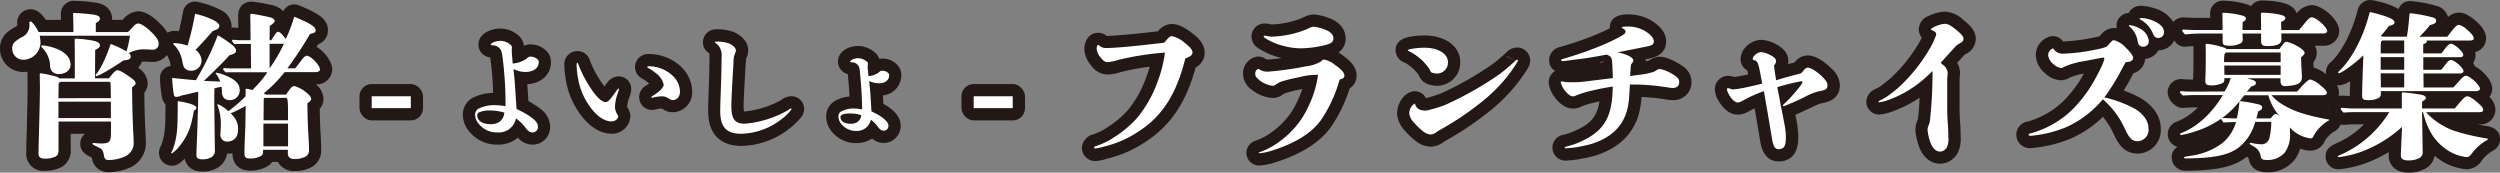 <svg xmlns="http://www.w3.org/2000/svg" viewBox="0 0 533.95 36.88"><rect x="0" y="0" width="533.95" height="36.88" fill="#808080" stroke="none"/><defs><style>.a{fill: #231815}.b{fill: #fff}</style></defs><path class="a" d="M67.61 10l.33-.54a3.14 3.14 0 0 0 2.1-3.02c0-2.56-2.57-3.81-6.2-5.3A2.61 2.61 0 0 0 60.5 2.4a4.69 4.69 0 0 0-2.61-1.35 35.03 35.03 0 0 0-4.18-.71c-.48 0-2.85.15-2.85 3.15l.01.63.02 1.3v.54c-.24-.01-.5-.03-.71-.06a2.84 2.84 0 0 0-.75 0 3.14 3.14 0 0 0 .03-.4 3.9 3.9 0 0 0-2.32-3.35A19.1 19.1 0 0 0 42.27.41a2.6 2.6 0 0 0-3.17 2.06c-.35 1.86-.58 2.98-.89 4.18a7.85 7.85 0 0 0-.96-.06 2.94 2.94 0 0 0-1.47.4 9.7 9.7 0 0 0-1.24-1.59c-1.29-1.36-3.21-2.99-5.02-2.99a4.45 4.45 0 0 0-3.3 1.83h-2.28l.01-.24c0-.67-.25-2.91-3.39-3.42a40.35 40.35 0 0 0-4.61-.41A2.79 2.79 0 0 0 13 2.98l.01.5.02.76H9.78C8.8 2.73 7.7 1.97 6.51 1.97a2.85 2.85 0 0 0-2.84 2.91v.17l.03.4a.8.8 0 0 1-.22.19A9.37 9.37 0 0 0 1.5 6.95 4.43 4.43 0 0 0 0 10.38a4.94 4.94 0 0 0 5.12 4.99 5.53 5.53 0 0 0 .82-.06 4.02 4.02 0 0 0-.07.74l.03 2.75c0 1.57-.13 7.35-.27 11.93l-.03 2.05a3.63 3.63 0 0 0 3.97 3.7 7.53 7.53 0 0 0 3.66-.85 3.99 3.99 0 0 0 1.87-3.77v-3.29h3.04a2.73 2.73 0 0 0-1 2.1c0 1.75 1.34 2.47 2.48 3.01a3.48 3.48 0 0 0 3.59 3.1 11.5 11.5 0 0 0 4.46-.95 5.73 5.73 0 0 0 3.48-5.63c0-.29 0-.74-.04-1.16-.15-2.75-.25-5.78-.29-9.26a3.08 3.08 0 0 0 .73-2 4.11 4.11 0 0 0-2.08-3.31 3.22 3.22 0 0 0 .85-1.29l.72-.02a5.18 5.18 0 0 1 .59.02 9.8 9.8 0 0 0 1 .05 3.78 3.78 0 0 0 3.01-1.47 5.19 5.19 0 0 1 .75 1.98l.08.34a2.61 2.61 0 0 0-2.3 2.75 27.25 27.25 0 0 0 .43 4.01 3.21 3.21 0 0 0 .75 1.46c-.03 4.45-.08 5.2-.33 6.6a11.22 11.22 0 0 1-.62 2.2 3.02 3.02 0 0 0-.44 1.54 2.75 2.75 0 0 0 2.75 2.75c.81 0 1.53-.26 2.73-1.51.3 1.41 1.41 2.77 3.85 2.77a6.2 6.2 0 0 0 2.92-.68 4.16 4.16 0 0 0 2.27-3.16 4.97 4.97 0 0 0 1.16-.09c.03 1.44.59 3.72 3.9 3.72a7.03 7.03 0 0 0 3.68-.98 3.6 3.6 0 0 0 .94-.89h1.18a3.9 3.9 0 0 0 3.6 1.97 7.62 7.62 0 0 0 3.18-.64 4.06 4.06 0 0 0 2.49-3.84c0-.73-.07-2.47-.14-3.57-.07-.95-.1-1.94-.13-2.9l-.01-.55-.04-1.81a3.15 3.15 0 0 0 .8-2.13 4.02 4.02 0 0 0-1.67-3.09h.04a3.28 3.28 0 0 0 3.5-3.19c-.01-1.65-1.61-3.75-3.35-4.82z"/><rect class="a" x="76.78" y="17.95" width="13.568" height="7.767" rx="2.61"/><path class="a" d="M117.67 13.31a3.33 3.33 0 0 0-.68-2.12 4.82 4.82 0 0 0-3.64-1.71 3.65 3.65 0 0 0-1.46.29 3.38 3.38 0 0 0-1.46-2.43 5.83 5.83 0 0 0-3.64-1.24c-1.9 0-4.6 1.06-4.6 3.42a2.74 2.74 0 0 0 2.5 2.73l.08.51a64.72 64.72 0 0 1 .54 7.08 9.85 9.85 0 0 0-4.55 1.16l-.14.09a4.16 4.16 0 0 0-1.77 3.5 5.67 5.67 0 0 0 1.42 3.55 7.56 7.56 0 0 0 6 2.75 6.56 6.56 0 0 0 4.35-1.48 4.1 4.1 0 0 0 3.08 1.48 3.75 3.75 0 0 0 3.8-3.89 4.8 4.8 0 0 0-2-3.69l-.08-.07a17.95 17.95 0 0 0-2.56-1.64l-.24-3.63c2.94-.13 5.05-2.05 5.05-4.66zM145.73 14.51a10.06 10.06 0 0 0-7.16-2.97 2.8 2.8 0 0 0-2.94 2.76 2.83 2.83 0 0 0 1.5 2.47l.17.1a7.26 7.26 0 0 1 1.07.74c.1.1.2.17.27.25l-.65.41a2.83 2.83 0 0 0-1.48 2.47 2.75 2.75 0 0 0 2.76 2.74 3.6 3.6 0 0 0 .89-.13c.05 0 .1-.03.15-.04a4.88 4.88 0 0 1 .97-.13h.04l.32.17.1.07a3.48 3.48 0 0 0 1.95.55 4.22 4.22 0 0 0 4.14-4.47 7.26 7.26 0 0 0-2.06-4.92c0-.03-.02-.05-.04-.07zM134.82 19.01a2.67 2.67 0 0 0-2.69-2.7 3.12 3.12 0 0 0-2.5 1.43l-.1.13-.42.6a20.82 20.82 0 0 1-1.3-1.88 22.47 22.47 0 0 1-1.74-3.48l-.04-.1a2.8 2.8 0 0 0-5.5.95 20.27 20.27 0 0 0 .38 3.4 16.6 16.6 0 0 0 2.66 6.53c2.03 3 4.52 4.66 7.03 4.66a3.92 3.92 0 0 0 4.04-3.68 3.3 3.3 0 0 0-.6-1.85.55.55 0 0 1-.09-.24 6.73 6.73 0 0 1 .44-1.96 5 5 0 0 0 .43-1.81zM168.98 20.55a3.62 3.62 0 0 0-2.15.83 20.34 20.34 0 0 1-7.72 2.42h-.2a7.12 7.12 0 0 1-.09-1.23c0-.98.15-4.03.45-9.04.03-.34.06-.82.1-1.04l.02-.04a3.85 3.85 0 0 0 .41-1.7c0-1.56-1.07-2.96-2.92-3.84l-.1-.05a9.99 9.99 0 0 0-3.78-.6 2.79 2.79 0 0 0-2.87 2.76 2.67 2.67 0 0 0 1.35 2.34 4.7 4.7 0 0 1 .05.96c0 1.22-.05 3.38-.1 4.88-.18 5.44-.18 5.44-.18 6.55 0 6.46 4.44 7.42 7.1 7.42a17.18 17.18 0 0 0 10.6-3.98c2.37-2.03 2.8-2.9 2.8-3.94a2.73 2.73 0 0 0-2.77-2.7zM192.5 16.14a3.6 3.6 0 0 0-.32-1.52l-.08-.15a4.13 4.13 0 0 0-3.65-1.95 3.7 3.7 0 0 0-.64.05 3.53 3.53 0 0 0-1.17-1.55l-.1-.07a5.59 5.59 0 0 0-3.31-1.13c-1.77 0-4.26 1.04-4.26 3.35a2.79 2.79 0 0 0 2.1 2.66l.05.4c.1 1.25.24 2.7.32 4.38a7.74 7.74 0 0 0-3.18.99 3.81 3.81 0 0 0-1.8 3.37 5.04 5.04 0 0 0 1.27 3.23 6.57 6.57 0 0 0 5.13 2.36 5.98 5.98 0 0 0 3.4-.98 3.74 3.74 0 0 0 2.48.95 3.63 3.63 0 0 0 3.63-3.7c0-2.1-1.88-3.65-3.7-4.66l-.1-1.8a4.32 4.32 0 0 0 3.93-4.23z"/><rect class="a" x="205.35" y="17.95" width="13.569" height="7.767" rx="2.61"/><path class="a" d="M254.76 7.2c-1.17-.94-2.88-2.07-4.39-2.07a3.7 3.7 0 0 0-2.8 1.27l-.12.13-.13.15c-4.5.55-9.1.96-10.94 1a2.93 2.93 0 0 0-1.86-.68c-1.69 0-2.92 1.47-2.92 3.5a5.72 5.72 0 0 0 1.36 3.38l.08.1a4.4 4.4 0 0 0 3.48 1.94 10.66 10.66 0 0 0 2.93-.55 60.48 60.48 0 0 1 6.1-1.13 25.25 25.25 0 0 1-.85 2.57 22.97 22.97 0 0 1-3.84 6.75 20.75 20.75 0 0 1-4.34 3.63 11.7 11.7 0 0 1-2.85 1.45l-.1.04a3.15 3.15 0 0 0-2.5 2.9 2.82 2.82 0 0 0 2.88 2.81 8.3 8.3 0 0 0 2.3-.45 25.19 25.19 0 0 0 8.23-3.53c5.42-3.45 8.81-8.42 10.9-16.02a3.5 3.5 0 0 0 1.91-3.15c.01-2.14-1.96-3.62-2.53-4.04zM286.56 11.67c-.2-.15-.44-.31-.68-.46a3.59 3.59 0 0 0 1.52-3.03c0-.9-.34-3.13-3.54-4.32a12.17 12.17 0 0 0-3.21-.77 4.94 4.94 0 0 0-2.18.58 16.05 16.05 0 0 1-2.71.95 19.2 19.2 0 0 1-4.06.6 1.9 1.9 0 0 1-.47-.07l-.15-.03a5.5 5.5 0 0 0-.94-.1 2.79 2.79 0 0 0-2.85 2.78 3.04 3.04 0 0 0 1.32 2.4 6.16 6.16 0 0 0 .67.42l.14.08a15.09 15.09 0 0 0 3.76 1.55l.54.15a26.79 26.79 0 0 1-2.73.3 3.02 3.02 0 0 1-.58-.04 2.62 2.62 0 0 0-2.26-.5 3.62 3.62 0 0 0-2.66 3.65 4.24 4.24 0 0 0 1.8 3.32l.1.07a8.08 8.08 0 0 0 4.4 1.73 3.68 3.68 0 0 0 2.27-.8c.17-.13.22-.15 1.09-.42.6-.2 1.52-.4 2.4-.58l.6-.13a22.44 22.44 0 0 1-1.06 2.62 15.91 15.91 0 0 1-5 6.24 12.9 12.9 0 0 1-3.94 2.2l-.12.04a2.7 2.7 0 0 0 .97 5.25 14.9 14.9 0 0 0 3.33-.66c5.55-1.75 9.42-4.18 11.84-7.42a31.76 31.76 0 0 0 4.1-8.4 3.24 3.24 0 0 0 1.47-2.76c-.01-2.01-1.74-3.46-3.18-4.44zM324 10.15a3.35 3.35 0 0 0-2.36 1.13l-.15.13a32.74 32.74 0 0 1-2.82 2.36 70.15 70.15 0 0 1-10.87 6.17c-.78.31-2.53.86-3.25 1.04a2.6 2.6 0 0 0-3.06-1.4c-1.94.54-3.1 2.8-3.1 4.69a5.84 5.84 0 0 0 1.8 3.78 14.5 14.5 0 0 0 2.27 2.13 5.28 5.28 0 0 0 3.12 1.14 4.73 4.73 0 0 0 2.78-1.02l.2-.14a65.31 65.31 0 0 0 8.75-5.76 37.87 37.87 0 0 0 5.69-5.3 33.65 33.65 0 0 0 3.43-4.72 3.08 3.08 0 0 0 .39-1.45 2.8 2.8 0 0 0-2.82-2.78zm-2.25 1.93a1.04 1.04 0 0 1 .05-.1l2.35 1.15z"/><path class="a" d="M299.96 13.35l.1.04a9 9 0 0 1 2.94 2.62l.07.14a3.17 3.17 0 0 0 1.99 1.85 5.7 5.7 0 0 0 1.8.32 4.97 4.97 0 0 0 5.02-5.02c0-3.38-3.15-5.73-7.67-5.73a18.44 18.44 0 0 0-3.16.29c-1.98.4-2.98 1.36-2.98 2.87a2.83 2.83 0 0 0 1.89 2.62zM359.28 14.06l-.1-.07c-1.08-.7-3.13-1.88-4.71-1.88a3.97 3.97 0 0 0-2.1.71l-.14.1-.76.2v-.24-.22l.89-.18c2.32-.5 3.5-1.72 3.5-3.64 0-1.24-.62-3.05-3.62-4.7a9.79 9.79 0 0 0-4.66-1.07c-1.13 0-3.76.28-3.76 2.85v.13c-.9.45-2.04.96-3.32 1.5-1.9.76-3.91 1.47-5.86 2.06-.76.24-1.19.37-1.36.41a2.9 2.9 0 0 0-2.42 2.85 2.71 2.71 0 0 0 1.27 2.3 2.82 2.82 0 0 0-1.38 2.42 6.4 6.4 0 0 0 1.1 2.9c1.19 1.74 2.65 2.7 4.13 2.7a4.16 4.16 0 0 0 1.9-.5 19.77 19.77 0 0 1 2.71-.8l1.02-.23c-.54 3.38-2.01 4.72-4.66 6.02a16.57 16.57 0 0 1-1.68.71c-.6.18-1.18.36-1.4.41a2.77 2.77 0 0 0 .52 5.5h.17c.29 0 1.72-.14 2.52-.26 1.02-.2 2.33-.45 3.42-.74 5.87-1.76 9.3-5.62 9.95-11.16.06-.35.1-.8.15-1.43.56.02 1.09.06 1.63.1.99.06 2.01.2 3.44.4a8.9 8.9 0 0 0 1.56.17 3.8 3.8 0 0 0 4.04-3.83 4.06 4.06 0 0 0-1.99-3.49zm-17.55-.74v.01zm.8-.1l-.76.23a1.06 1.06 0 0 1-.04-.1v-.03l.85-.22zm.88-.29v-.05h.04l.03.03zM386.09 11.84a3.62 3.62 0 0 0-2.7 1.33l-.08.1-.06.07-1.36.36a3.53 3.53 0 0 0 .06-.67c0-2.28-2.13-3.34-2.84-3.7l-.12-.06a7.16 7.16 0 0 0-2.84-.76 4.71 4.71 0 0 0-3.2 1.44 3.85 3.85 0 0 0-1.2 2.63 2.82 2.82 0 0 0 1.46 2.48l.05.21.12.62c-.4.1-.8.18-1.21.26-.35.07-1.31.24-1.8.3a3.76 3.76 0 0 0-1.27-.25 2.85 2.85 0 0 0-2.85 2.92 4.8 4.8 0 0 0 .8 2.4c.39.7 1.83 2.96 4.08 2.96 1.12 0 1.77-.35 3.29-1.2l.33-.15.04.23.25 1.43.6 3.53c.21 1.28.28 1.7.43 2.5l.03.13c.7 2.91 2.45 3.52 3.8 3.52 1.56 0 4.17-.66 4.17-5.09a20.3 20.3 0 0 0-.63-4.84c.78-.35 1.86-.85 3.4-1.58a16.85 16.85 0 0 1 1.98-.85c1.34-.25 4.14-.76 4.14-3.92a5.06 5.06 0 0 0-1.84-3.6c-1.31-1.26-3.22-2.75-5.03-2.75zM419.25 4.18a6.08 6.08 0 0 0-3.91-1.7 8.99 8.99 0 0 0-3.36.9 3.16 3.16 0 0 0-2.17 2.89 2.78 2.78 0 0 0 .65 1.77q-.17.36-.4.77a33.04 33.04 0 0 1-6.4 8.02l-1.53 1.22a9.46 9.46 0 0 1-1.4.89 3.08 3.08 0 0 0-2.12 2.77 2.73 2.73 0 0 0 2.78 2.75 11.25 11.25 0 0 0 2.93-.7 26.66 26.66 0 0 0 5.67-2.9c-.1 2.14-.25 3.92-.35 4.48l-.18.53-.1.27a4.83 4.83 0 0 0-.27 1.6 13.32 13.32 0 0 0 .83 3.72l.06.15c.9 2.13 2.5 3.35 4.4 3.35a4.32 4.32 0 0 0 3.78-2.37 6.65 6.65 0 0 0 .6-3.3c0-.64-.03-1.43-.06-2.3l-.01-.22a42.8 42.8 0 0 1-.16-4.3v-5.03c0-.35 0-.47.02-.89 0-.12.02-.2.03-.26a4.33 4.33 0 0 0 .05-.62 4.67 4.67 0 0 0-.6-2.26l.82-.9.24-.27c.22-.25.47-.54.55-.59a.98.98 0 0 1 .13-.07 3.72 3.72 0 0 0 2.22-3.28c-.01-1.87-1.39-3-2.74-4.12zM530.98 26.9c-.42-.06-1.07-.18-1.8-.34h.33a3.15 3.15 0 0 0 3.46-3.12 3.86 3.86 0 0 0-1.28-2.73 2.96 2.96 0 0 0 .6-1.78c0-1.7-1.9-3.8-3.73-4.8a4.49 4.49 0 0 0-.34-.7 3 3 0 0 0 .5-1.68 2.71 2.71 0 0 0-.07-.63 3.01 3.01 0 0 0 2.32-2.93c0-1.64-1.24-2.9-2.34-3.85-1.77-1.46-2.76-1.65-3.43-1.65a3.63 3.63 0 0 0-2.37.96 3.35 3.35 0 0 0-1.7-2.13l-.17-.09a27.2 27.2 0 0 0-4.53-1.02 13.63 13.63 0 0 0-1.62-.17 2.48 2.48 0 0 0-2.5 1.68 16.47 16.47 0 0 0-4.56-1.65 5.87 5.87 0 0 0-1.49-.27 2.78 2.78 0 0 0-2.68 2.06l-.06.2c-1.12 4.51-3.48 9.06-5.75 11.06l-.12.1a2.76 2.76 0 0 0-.87 2.02 2.85 2.85 0 0 0 .04.43 7.33 7.33 0 0 0-2.68-1.44l-.05-1.12a3.36 3.36 0 0 0 .72-2.04 3 3 0 0 0-.4-1.5h1.82a3.23 3.23 0 0 0 3.39-3.12c0-2.46-3.66-5.56-5.9-5.56a4.24 4.24 0 0 0-3.18 1.78c-.43-1.3-1.75-2.13-3.96-2.47a20.52 20.52 0 0 0-3.38-.3 2.95 2.95 0 0 0-2.45 1.22 4.57 4.57 0 0 0-.69-.35 19.58 19.58 0 0 0-5.25-.83 2.73 2.73 0 0 0-2.78 2.75v.13l.02.8h-2.7c-.57 0-1.83-.03-2.85-.1h-.17a2.87 2.87 0 0 0-2.16.97 7.06 7.06 0 0 0-4.13-2.95 9.94 9.94 0 0 0-2.79-.5 2.86 2.86 0 0 0-2.6 1.53 2.73 2.73 0 0 0-2.6 2.74 2.83 2.83 0 0 0 .05.53 3.43 3.43 0 0 0-.63-.06 3.6 3.6 0 0 0-2.74 1.42l-.31.34c-.24.07-.67.17-1.44.32a39.9 39.9 0 0 1-6.34.8l-.08-.1a2.61 2.61 0 0 0-2.65-.98 4.12 4.12 0 0 0-3.1 4.14 5.33 5.33 0 0 0 1.93 3.69 5.46 5.46 0 0 0 3.43 1.54 3.83 3.83 0 0 0 1.94-.6 14.38 14.38 0 0 1 2.97-.84l-.08.15a25.53 25.53 0 0 1-4.11 5.54 18 18 0 0 1-7.77 4.55 2.87 2.87 0 0 0-2.48 2.84 2.9 2.9 0 0 0 3.02 2.85 28.07 28.07 0 0 0 8.64-2.06 23.2 23.2 0 0 0 6.85-4.63 17.43 17.43 0 0 1 2.28 3.63c.79 1.68 1.98 4.22 5.15 4.22a5 5 0 0 0 4.92-5.3c0-2.56-1.51-4.88-4.26-6.52a.14.14 0 0 1-.02-.01 25.64 25.64 0 0 0-3.64-1.64l.53-.89c.56-.9 1.09-1.9 1.4-2.52l.14-.28a3.45 3.45 0 0 0 2.51-3.06 3.67 3.67 0 0 0 2.85-1.85h.02a3.7 3.7 0 0 0 3.33-2.08l.34.42a2.6 2.6 0 0 0 2.29.9c.48-.06.97-.1 1.47-.13v.07l.03 1.24c0 1.3 0 2.6-.03 3.9l-.05 1.46-.02.48h-.45c-.38 0-1.24-.03-1.85-.09a2.85 2.85 0 0 0-3.13 2.83 3.45 3.45 0 0 0 1.46 2.61 2.63 2.63 0 0 0 2.02.7c.7-.06 1.44-.1 2.15-.1h.83a12.85 12.85 0 0 1-4.38 3 2.82 2.82 0 0 0 .06 5.44 2.35 2.35 0 0 0-1.26 2.27 2.84 2.84 0 0 0 2.92 2.81h.66c5.58-.1 9.51-.64 12.45-2.98l.18.1.19.15c.21 1.4 1.08 3.06 4.04 3.06a7.24 7.24 0 0 0 5.77-2.62 7.36 7.36 0 0 0 1.23-2.42 6.4 6.4 0 0 0 2.16.42 3.33 3.33 0 0 0 3.15-2.18 6.92 6.92 0 0 1 1.75-1.8 3 3 0 0 0 1.58-1.61 2.72 2.72 0 0 0 .83.08c.69-.06 1.46-.1 2.19-.1h1.95a18.49 18.49 0 0 1-5.48 3.86c-1.4.61-2.71 1.2-2.71 3.03a2.73 2.73 0 0 0 2.81 2.71 23.6 23.6 0 0 0 5.54-1.23 26.38 26.38 0 0 0 5.13-2.46l-.02.7c0 1.7 1.11 3.7 4.24 3.7a7.32 7.32 0 0 0 3.79-.96 3.8 3.8 0 0 0 1.78-2.65l.32.26a12.01 12.01 0 0 0 6.44 2.63 3.98 3.98 0 0 0 3.4-1.95 7.47 7.47 0 0 1 2.24-1.97 2.81 2.81 0 0 0 1.59-2.52c-.01-2.21-2.12-2.71-2.98-2.81zM457.8 9.97V8.91v.01zm39.55 12.75l-.01.14-.28-.05c.11-.01.19-.05.29-.08zm4.56-4.2c-.04 1.24-.04 1.24-.04 1.9v.1l-1.5-.1a2.88 2.88 0 0 0-.9.09 2.98 2.98 0 0 0 .09-.67 3.28 3.28 0 0 0-.44-1.64 2.82 2.82 0 0 0 .4.04 5.3 5.3 0 0 0 2.42-.9z"/><g><path class="b" d="M29.52 5.02c-.4 0-.75.27-1.53 1.15-.14.17-.37.4-.65.68h-6.88V4.92c.54-.24.88-.58.88-.92 0-.44-.37-.71-1.22-.85a38.2 38.2 0 0 0-4.17-.37c-.24 0-.34.03-.34.2 0 .27.07 1.6.07 3.87H8.24C7.7 5.7 6.85 4.58 6.51 4.58c-.14 0-.24.1-.24.3l.03.5a2.8 2.8 0 0 1-1.48 2.49 7.65 7.65 0 0 0-1.53.98 1.81 1.81 0 0 0-.68 1.53 2.36 2.36 0 0 0 2.51 2.38 3.73 3.73 0 0 0 3.53-3.63 8.7 8.7 0 0 0-.17-1.5h19.28a22.02 22.02 0 0 1-.75 3.36 20.76 20.76 0 0 0-3.36-1.6c-1.19 3.36-2.14 5.3-3.12 6.45a.43.43 0 0 0-.13.24.22.22 0 0 0 .2.17c.44 0 2.99-1.46 5.8-3.36q1.53-.05 1.53-.81a1.11 1.11 0 0 0-.4-.75 6.62 6.62 0 0 1 3.53-.78 7.66 7.66 0 0 1 .85.03 7.22 7.22 0 0 0 .75.03 1.19 1.19 0 0 0 1.22-1.26c0-.64-.3-1.19-1.22-2.17-1.2-1.24-2.49-2.16-3.14-2.16z"/><path class="b" d="M27.96 16.6c-1.53-1.1-2.44-1.6-2.85-1.6-.37 0-.95.51-1.83 1.73H20.3c0-.65 0-2.65.03-6.08.78-.37 1.02-.61 1.02-.98 0-.44-.44-.75-1.43-.98a27.8 27.8 0 0 0-3.77-.44c-.2 0-.2 0-.2.85 0 .4.03.81.03 3.87v3.77h-3.29c-.44-.34-.44-.34-2-.71a13.16 13.16 0 0 0-2-.37c-.17 0-.2.03-.2.37l.04 2.78c0 1.66-.14 7.53-.27 11.98l-.03 2c0 .75.4 1.09 1.36 1.09a4.88 4.88 0 0 0 2.3-.47c.48-.27.61-.61.61-1.53v-5.92h11.2v2.34c0 2-.3 2.34-2.07 2.34a11.32 11.32 0 0 1-1.22-.07 2.87 2.87 0 0 0-.48-.03.15.15 0 0 0-.17.14c0 .14.1.24 1.19.75.92.44 1.05.65 1.25 1.8.1.68.37.95 1.02.95a8.86 8.86 0 0 0 3.36-.71 3.16 3.16 0 0 0 1.96-3.27c0-.24 0-.61-.03-1.02-.17-3.06-.27-6.48-.3-10.55.54-.37.75-.58.75-.85-.02-.38-.26-.64-1-1.18zm-4.28 8.61h-11.2v-3.5h11.2zm-11.2-4.24l.04-2.82c0-.37.13-.6.44-.68h10.25c.3 0 .4.1.4.44l.03.85c.03.85.03 1.46.03 2.2z"/><path class="b" d="M10.96 15.03a1.79 1.79 0 0 0 1.63.78c1.43 0 2.48-.85 2.48-1.97 0-1.6-1.25-2.88-3.56-3.63a9.68 9.68 0 0 0-2.38-.51c-.24 0-.34.07-.34.17s.07.17.2.3a5.68 5.68 0 0 1 1.7 3.63 2.43 2.43 0 0 0 .27 1.23zM38.95 13.16c.2.92.27 1.12.5 1.4a1.8 1.8 0 0 0 1.4.54 2.17 2.17 0 0 0 2.2-2.16 3.07 3.07 0 0 0-1.28-2.3c1.7-1.77 1.7-1.77 3.63-3.97l.6-.27a1.82 1.82 0 0 0 .45-.2.81.81 0 0 0 .4-.68c0-.34-.37-.71-1.02-1.1a16.98 16.98 0 0 0-4.17-1.47 58.77 58.77 0 0 1-1.6 6.79 10.43 10.43 0 0 0-2.82-.54c-.17 0-.24.07-.24.14s0 .07.07.14a6.48 6.48 0 0 1 1.88 3.68zM65.52 11.9c-.24 0-.65.3-1.05.86-.6.8-.98 1.29-1.12 1.46l-.3.37h-1.67a77.14 77.14 0 0 0 4.85-7.36c.92-.14 1.19-.34 1.19-.78 0-.71-1.19-1.5-4.58-2.88a30.86 30.86 0 0 1-1.8 4.75c-.78-1.02-1.29-1.53-1.66-1.53-.2 0-.4.2-.65.58-.65.98-.65.98-.78 1.22h-.37l.03-3.05c.78-.54 1.05-.75 1.05-1.05 0-.4-.4-.68-1.36-.88-.75-.17-3.12-.65-3.6-.65-.24 0-.24 0-.24.54 0 .27.03 1.22.03 1.9l.03 3.19h-2.15a13.47 13.47 0 0 1-1.53-.1.24.24 0 0 0-.27.24c0 .07.03.13.48.68.5-.03 1.09-.03 1.6-.03h1.93l.03 5.23h-4.28c-.3 0-.92-.03-1.4-.07a.24.24 0 0 0-.27.24c0 .07.03.14.54.68.54-.03 1.12-.03 1.66-.03h7.26a21.83 21.83 0 0 1-2.65 3.22l-.58.6a5.07 5.07 0 0 0-1.26-.3c-.14 0-.17.1-.17.3v1.3a28.17 28.17 0 0 1-3.7 3.2 7.7 7.7 0 0 0-2.2-1.5.13.13 0 0 0-.14.14.41.41 0 0 0 .07.24 6.96 6.96 0 0 1 .27.78 11.18 11.18 0 0 1 .4 3.33c0 .24 0 .6-.03.95l-.07 1.05a1.68 1.68 0 0 0 .47 1.15 1.47 1.47 0 0 0 1.15.34 2.13 2.13 0 0 0 1.93-1.26 3.86 3.86 0 0 0 .24-1.46 4.03 4.03 0 0 0-.95-2.61 4.09 4.09 0 0 0-.64-.68c.34-.14 1.73-.78 3.22-1.6-.03 1.43-.07 2.92-.07 4.14-.07 1.6-.2 4.55-.2 5.87 0 1.02.24 1.22 1.29 1.22a4.52 4.52 0 0 0 2.24-.54 1 1 0 0 0 .44-.98v-.34h5.3v.78c0 .7.4 1.19 1.42 1.19a5.02 5.02 0 0 0 2.1-.4 1.48 1.48 0 0 0 1-1.49c0-.68-.07-2.38-.14-3.4-.07-.98-.1-2-.14-3.02-.04-1.46-.07-2.78-.07-3.6.68-.47.81-.65.81-.95 0-.34-.34-.81-.98-1.29a6.76 6.76 0 0 0-2.61-1.43c-.37 0-.61.14-1.36 1.22q-.15.2-.4.61h-4.34a3.1 3.1 0 0 0-.44-.27 29.73 29.73 0 0 0 4.47-4.54h6.65c.54 0 .88-.24.88-.58.01-.87-1.96-2.92-2.81-2.92zm-4 19.35h-5.26V26.4h5.26zM56.53 20.9h4.48c.34 0 .44.2.5 1.9v2.88h-5.22l.03-4c0-.51 0-.68.21-.78zm1.05-6.31V9.36h3.06a32.43 32.43 0 0 1-3.06 5.23z"/><path class="b" d="M45.8 18.87a13.22 13.22 0 0 1 1.5-.34 5.77 5.77 0 0 1 .1.95 2.06 2.06 0 0 0 .44 1.46 1.67 1.67 0 0 0 1.22.44 2.07 2.07 0 0 0 2.14-2.14c0-1.4-1.05-2.38-3.4-3.26a5.92 5.92 0 0 0-1.56-.44.16.16 0 0 0-.17.14c0 .07 0 .07.17.24a6.78 6.78 0 0 1 .81 1.5l-3.5-.14c3.12-2.99 4-3.9 5.5-5.5.98-.24 1.36-.5 1.36-.92s-.24-.78-.85-1.29a24.4 24.4 0 0 0-3.05-2.04 59.25 59.25 0 0 1-4.68 9.6c-.88-.07-2.34-.2-5.06-.48a27.32 27.32 0 0 0 .37 3.6.51.51 0 0 0 .58.44 2.63 2.63 0 0 0 1.08-.3c1.7-.37 2.71-.61 3.53-.81 0 .88 0 2.44-.07 4.2-.07 2.88-.2 6.38-.27 7.84-.03.88-.03 1.19-.03 1.46 0 .71.37.95 1.32.95a3.6 3.6 0 0 0 1.7-.37 1.53 1.53 0 0 0 .92-1.32v-.2c-.03-1.02-.14-10.52-.14-11.54z"/><path class="b" d="M40.92 22.26a17.15 17.15 0 0 0-2.95-.65c-.03 5.13-.07 6.04-.37 7.77a12.8 12.8 0 0 1-.88 2.95c-.1.17-.14.24-.14.3a.14.14 0 0 0 .14.14 7.79 7.79 0 0 0 1.83-1.83 12.48 12.48 0 0 0 2.48-5.4c.14-.51.27-1.26.37-1.9.37-.2.54-.4.54-.68 0-.23-.38-.46-1.02-.7zM79.39 20.56h8.35v2.54h-8.35zM112.26 15.37c1.65 0 2.8-.84 2.8-2.06a.84.84 0 0 0-.1-.48 2.23 2.23 0 0 0-1.6-.74.93.93 0 0 0-.8.38 6.13 6.13 0 0 1-3.06 1.1c-.1-1.3-.2-2.44-.2-2.8v-.1l.03-.38a.86.86 0 0 0-.46-.86 3.23 3.23 0 0 0-2.06-.7c-.87 0-1.99.45-1.99.8 0 .1.13.15.4.15a1.97 1.97 0 0 1 1.48.64c.38.4.46.7.66 2.1a78.15 78.15 0 0 1 .61 10.27 12.53 12.53 0 0 0-2.37-.23 7.52 7.52 0 0 0-3.49.8 1.55 1.55 0 0 0-.64 1.34 3.13 3.13 0 0 0 .81 1.88 4.92 4.92 0 0 0 4 1.8 3.71 3.71 0 0 0 3.92-3 9.3 9.3 0 0 1 2.11 2.1c.56.68.92.91 1.4.91a1.15 1.15 0 0 0 1.17-1.29c0-.56-.3-1.04-1.07-1.68a15 15 0 0 0-2.65-1.63l-.84-.43c-.23-3.62-.36-5.55-.43-6.26-.15-1.53-.18-1.7-.2-2.21a3.2 3.2 0 0 1 .59.2 5.11 5.11 0 0 0 1.98.38zm-4.76 9.6a2.47 2.47 0 0 1-1.12 1.22 3.42 3.42 0 0 1-1.65.33c-1.7 0-2.8-.74-2.8-1.9a.67.67 0 0 1 .46-.65 5.57 5.57 0 0 1 2.16-.38 11.35 11.35 0 0 1 3.18.46 3.65 3.65 0 0 1-.23.92zM132.21 19.01c0-.08-.03-.1-.08-.1-.08 0-.15.08-.46.46-1.45 2.06-1.8 2.42-2.34 2.42-.92 0-2.14-1.27-3.74-3.84a24.73 24.73 0 0 1-1.96-3.95c-.18-.48-.2-.58-.33-.58q-.15 0-.15.53a18.06 18.06 0 0 0 .33 2.9 14.08 14.08 0 0 0 2.27 5.57c1.53 2.27 3.26 3.51 4.86 3.51.74 0 1.43-.54 1.43-1.07 0-.1 0-.13-.23-.5a3.05 3.05 0 0 1-.46-1.58 9.01 9.01 0 0 1 .58-2.83 6.92 6.92 0 0 0 .28-.94zM138.57 14.15c-.23 0-.33.05-.33.15 0 .08.08.13.28.26a9.78 9.78 0 0 1 1.58 1.09 4.03 4.03 0 0 1 1.65 2.44c0 .61-.94 1.55-2.37 2.4-.2.13-.26.18-.26.26a.14.14 0 0 0 .15.13 1.42 1.42 0 0 0 .26-.05 7.17 7.17 0 0 1 1.76-.25 2.18 2.18 0 0 1 1.22.28l.58.33a.91.91 0 0 0 .61.18c.92 0 1.53-.76 1.53-1.86a4.74 4.74 0 0 0-1.38-3.16 7.51 7.51 0 0 0-5.28-2.2zM168.98 23.16c-.1 0-.2.05-.69.38a22.3 22.3 0 0 1-9.19 2.88c-2.19 0-2.9-1-2.9-3.84q0-1.56.46-9.24a4.89 4.89 0 0 1 .28-1.83c.2-.48.23-.53.23-.74 0-.5-.56-1.07-1.43-1.48a7.67 7.67 0 0 0-2.77-.4c-.18 0-.26.05-.26.15 0 .05.03.1.15.18a2.88 2.88 0 0 1 .66.6 3.52 3.52 0 0 1 .6 2.53c0 1.27-.06 3.44-.1 4.96-.19 5.4-.19 5.4-.19 6.46 0 3.36 1.32 4.8 4.48 4.8a14.58 14.58 0 0 0 8.9-3.35 7.95 7.95 0 0 0 1.88-1.96.12.12 0 0 0-.11-.1zM187.76 17.79c1.3 0 2.14-.7 2.14-1.65a1.53 1.53 0 0 0-.05-.36 1.6 1.6 0 0 0-1.4-.66.8.8 0 0 0-.69.3 4.24 4.24 0 0 1-2.27.84c-.1-.97-.18-1.8-.18-2.06a1.55 1.55 0 0 1 .03-.3 1.87 1.87 0 0 0 .03-.33c0-.2-.1-.3-.38-.53a2.99 2.99 0 0 0-1.76-.61c-.71 0-1.65.4-1.65.74 0 .08.13.15.36.15a1.55 1.55 0 0 1 1.2.48c.3.33.43.5.53 1.6.18 2.06.43 4.63.46 7.97a10.4 10.4 0 0 0-1.8-.2 5.8 5.8 0 0 0-2.72.66 1.23 1.23 0 0 0-.53 1.15 2.5 2.5 0 0 0 .66 1.55 3.93 3.93 0 0 0 3.13 1.43 3 3 0 0 0 3.13-2.41 7.69 7.69 0 0 1 1.58 1.65c.43.53.76.71 1.15.71a1.01 1.01 0 0 0 1.02-1.1c0-.76-1.15-1.8-2.98-2.7l-.64-.33c-.03-.46-.05-.58-.08-1.2-.08-1.53-.13-2.27-.23-3.49-.1-1.1-.15-1.45-.18-1.78l.43.18a5.54 5.54 0 0 0 1.69.3zm-3.97 7.46a1.89 1.89 0 0 1-.87.92 2.56 2.56 0 0 1-1.27.26c-1.3 0-2.14-.53-2.14-1.45 0-.48.74-.74 2.04-.74a7.18 7.18 0 0 1 2.4.36 2.52 2.52 0 0 1-.16.65zM207.96 20.56h8.34v2.54h-8.34zM253.12 9.23a6.32 6.32 0 0 0-2.75-1.5c-.34 0-.5.07-.95.5l-.7.8c-.1.1-.28.15-1.03.2-4.45.55-9.54 1.03-11.47 1.03a2.02 2.02 0 0 1-1.43-.54c-.17-.14-.2-.14-.27-.14-.14 0-.3.4-.3.88a3.5 3.5 0 0 0 .85 1.83c.61.75.98.98 1.46.98a8.8 8.8 0 0 0 2.3-.48 62.95 62.95 0 0 1 9.98-1.56 27.29 27.29 0 0 1-1.66 6.45 25.63 25.63 0 0 1-4.3 7.53 23.25 23.25 0 0 1-4.89 4.1 14.26 14.26 0 0 1-3.53 1.76c-.58.2-.75.27-.75.44 0 .14.1.2.27.2a9.77 9.77 0 0 0 1.7-.37 22.68 22.68 0 0 0 7.43-3.2c5.13-3.25 8.21-8.07 10.08-15.67 1.12-.38 1.53-.75 1.53-1.3 0-.45-.48-1.13-1.57-1.94zM285.02 13.78a4.8 4.8 0 0 0-2.27-1.05c-.17 0-.2.02-.71.46a7.86 7.86 0 0 1-3.02.96 69.1 69.1 0 0 1-8.04 1.14 3.12 3.12 0 0 1-2.2-.6 1.06 1.06 0 0 0-.68 1.12c0 .46.24.77.88 1.31a5.63 5.63 0 0 0 2.82 1.2 1.08 1.08 0 0 0 .65-.24 4.98 4.98 0 0 1 1.9-.85c1.05-.34 2.54-.61 3.87-.92a13.46 13.46 0 0 1 1.73-.27l1.56-.07a21.93 21.93 0 0 1-2.07 6.78 18.6 18.6 0 0 1-5.74 7.16 15.49 15.49 0 0 1-4.65 2.58c-.17.07-.2.07-.2.14s.07.1.17.1a13.18 13.18 0 0 0 2.55-.53c5.06-1.6 8.45-3.7 10.52-6.49a29.1 29.1 0 0 0 3.8-7.94 5.17 5.17 0 0 1 .27-.8c.7-.17.98-.37.98-.85-.02-.58-.63-1.32-2.12-2.34zM270.15 8.1c.14.1.34.2.58.35a12.53 12.53 0 0 0 3.16 1.29 14.75 14.75 0 0 0 3.94.58 22.7 22.7 0 0 0 5.53-.78c1.05-.3 1.43-.68 1.43-1.36 0-.78-.64-1.43-1.83-1.87a10.16 10.16 0 0 0-2.32-.61 2.4 2.4 0 0 0-1.02.3 18.8 18.8 0 0 1-3.26 1.15 21.61 21.61 0 0 1-4.68.68 4.45 4.45 0 0 1-1.05-.14 4.16 4.16 0 0 0-.5-.07c-.14 0-.24.07-.24.17-.01.08.09.18.26.31zM305.3 14.76c.3.61.3.68.54.75a3.41 3.41 0 0 0 1.02.2 2.35 2.35 0 0 0 2.4-2.4c0-1.83-2.07-3.12-5.06-3.12a15.65 15.65 0 0 0-2.65.24c-.5.1-.88.2-.88.3 0 .07.07.14.24.2a11.01 11.01 0 0 1 4.39 3.83zM324 12.76c-.1 0-.17.07-.75.58a35.27 35.27 0 0 1-3.09 2.58 73.07 73.07 0 0 1-11.4 6.45 27.93 27.93 0 0 1-4.17 1.26c-1.4 0-2.1-.44-2.4-1.53a2.43 2.43 0 0 0-1.19 2.17 3.48 3.48 0 0 0 1.15 2.07 11.85 11.85 0 0 0 1.83 1.73 2.77 2.77 0 0 0 1.6.65 2.3 2.3 0 0 0 1.32-.58l.3-.2a62.75 62.75 0 0 0 8.52-5.6 35.52 35.52 0 0 0 5.3-4.92 31.02 31.02 0 0 0 3.08-4.22.67.67 0 0 0 .1-.27.19.19 0 0 0-.2-.17zM357.76 16.18a8.5 8.5 0 0 0-3.3-1.46 2.1 2.1 0 0 0-.75.34 3.03 3.03 0 0 1-.58.3 16.64 16.64 0 0 1-1.94.48c-1.36.17-2.27.3-3.02.4.07-1.4.14-2.2.17-2.38a.83.83 0 0 1 .2-.34.94.94 0 0 0 .3-.64c0-.6-1.53-1.4-3.43-1.7.58-.1.58-.1 6.38-1.26 1.12-.24 1.43-.47 1.43-1.09 0-.75-.78-1.6-2.2-2.38a7.14 7.14 0 0 0-3.46-.78c-.85 0-1.15.07-1.15.24 0 .07.03.1.14.14.4.17.64.48.64.68 0 .37-.27.61-1.46 1.26a44.75 44.75 0 0 1-4.28 1.97c-1.94.78-4.04 1.53-6.04 2.14-.85.27-1.32.4-1.6.48-.3.07-.37.17-.37.3 0 .1.14.17.34.17a6.75 6.75 0 0 0 .75-.07l2.55-.34c1.12-.1 4.14-.6 6.07-.98.81.34.98.5 1.12 1.15q.1.4.2 3.87l-4.75.58c-.85.1-1.83.24-2.44.27-.5.03-1.05.03-1.63.03a8.59 8.59 0 0 1-1.46-.07 4.21 4.21 0 0 0-.65-.1.2.2 0 0 0-.2.2 4.8 4.8 0 0 0 .65 1.43c.65.95 1.4 1.56 1.97 1.56.2 0 .24 0 .85-.27a22.01 22.01 0 0 1 3.16-.95c1.4-.34 3.02-.65 4.48-.88-.07 6.31-1.7 9.26-6.28 11.5a21.06 21.06 0 0 1-2.07.88l-1.63.47c-.14.03-.27.07-.27.17a.16.16 0 0 0 .17.17h.17c.07 0 1.36-.1 2.04-.2 1.1-.2 2.27-.44 3.15-.68 4.85-1.46 7.6-4.45 8.11-9.03.1-.58.17-1.8.27-3.7h.92c1.2 0 2.24.04 3.33.15 1.16.07 2.34.24 3.73.44a6.54 6.54 0 0 0 1.12.14c.92 0 1.43-.44 1.43-1.22 0-.6-.17-.87-.88-1.39zM386.09 14.45a1.1 1.1 0 0 0-.75.44c-.27.34-.5.61-.65.75-.81.24-1.73.47-2.65.71-1.32.37-2.2.65-2.68.78-.17-.85-.27-1.6-.47-3.12a1.65 1.65 0 0 0 .44-.98c0-.47-.44-.88-1.4-1.36a5.07 5.07 0 0 0-1.8-.54 2.17 2.17 0 0 0-1.36.68 1.32 1.32 0 0 0-.44.78c0 .1.07.2.24.24.61.14.85.27 1.22 1.97.13.71.34 1.7.58 3.05-.98.27-2.48.61-3.77.88a21.98 21.98 0 0 1-2.48.37 1.2 1.2 0 0 1-.44-.1 2.36 2.36 0 0 0-.61-.17c-.17 0-.24.14-.24.3a4.4 4.4 0 0 0 .47 1.12c.51.92 1.26 1.63 1.8 1.63.44 0 .65-.1 2.1-.92a34.96 34.96 0 0 1 3.53-1.5c.54 3.2.65 3.67.85 4.9.75 4.4.78 4.71 1.02 5.96.27 1.12.58 1.53 1.26 1.53 1.15 0 1.56-.6 1.56-2.48 0-1.46-.07-1.83-1.15-7.16-.24-1.43-.54-2.92-.68-3.6a48.62 48.62 0 0 1 5.06-1.25c.2 0 .34.07.34.17 0 .4-2.4 3.3-3.97 4.68-.2.2-.24.24-.24.3a.22.22 0 0 0 .2.17 47.02 47.02 0 0 0 4.72-2.1 12.96 12.96 0 0 1 2.61-1.05c1.66-.3 2-.5 2-1.36 0-.5-.24-.88-1.05-1.73-1.2-1.17-2.49-1.99-3.17-1.99zM417.6 6.2c-1.04-.84-1.6-1.11-2.26-1.11a6.38 6.38 0 0 0-2.27.68c-.37.17-.65.37-.65.5 0 .07.03.14.27.2a2 2 0 0 1 .58.34.7.7 0 0 1 .27.44 1.32 1.32 0 0 1-.1.44 16.9 16.9 0 0 1-1.1 2.38 35.78 35.78 0 0 1-7 8.76l-1.62 1.29a12.16 12.16 0 0 1-1.9 1.19c-.51.24-.61.3-.61.4s.07.14.17.14a10.46 10.46 0 0 0 2.07-.54 24.55 24.55 0 0 0 8.38-5.26l.92-.88a92.88 92.88 0 0 1-.58 10.8c-.1.37-.17.54-.34 1.02a2.22 2.22 0 0 0-.14.78 10.83 10.83 0 0 0 .68 2.85c.47 1.12 1.19 1.76 2 1.76a1.75 1.75 0 0 0 1.46-.95 4.13 4.13 0 0 0 .3-2.1c0-.65-.03-1.46-.07-2.34a44.52 44.52 0 0 1-.17-4.48v-5.07c0-.4 0-.54.03-1.12.03-.37.07-.47.07-.65a2.35 2.35 0 0 0-.88-1.73 2.62 2.62 0 0 1-.61-.54c.47-.5 1.83-2.04 2.38-2.61.85-.95 1.02-1.19 1.7-1.53.47-.24.78-.58.78-.95.01-.51-.39-.98-1.76-2.11zM459.27 4.2a7.36 7.36 0 0 0-2-.36c-.17 0-.27.07-.27.14 0 .1.07.17.3.3a5.75 5.75 0 0 1 2.44 2.7c.34.86.65 1.13 1.3 1.13a1.2 1.2 0 0 0 1.14-1.3c.02-1.04-1.08-1.99-2.91-2.61zM457.27 6.24a6.01 6.01 0 0 0-2.4-.88c-.1 0-.17.04-.17.14 0 .07.04.1.17.2a5.25 5.25 0 0 1 1.63 2.75c.14.81.2.95.37 1.15a1.1 1.1 0 0 0 .95.37 1.15 1.15 0 0 0 1.12-1.25 3.34 3.34 0 0 0-1.67-2.48zM455.92 23.21a25.85 25.85 0 0 0-6.48-2.41 37.1 37.1 0 0 0 2.48-3.77c.75-1.19 1.46-2.68 1.6-2.88.17-.27.34-.61.47-.88 1.02 0 1.6-.34 1.6-.92 0-.48-.78-1.43-1.63-2.24a5.21 5.21 0 0 0-2.46-1.53c-.27 0-.44.17-.85.61-.17.17-.3.34-.5.58-.24.3-.95.5-2.68.85a40.8 40.8 0 0 1-6.89.85 2.33 2.33 0 0 1-2.07-1.15 1.53 1.53 0 0 0-1.05 1.6 2.93 2.93 0 0 0 1.05 1.73 3.04 3.04 0 0 0 1.7.88 1.48 1.48 0 0 0 .68-.27 16.63 16.63 0 0 1 3.94-1.15c2.75-.5 4.17-.81 4.28-.81.24 0 .34.1.34.24a3.5 3.5 0 0 1-.1.4 10.17 10.17 0 0 1-.4 1.05c-.37.81-.95 1.93-1.63 3.16a28.34 28.34 0 0 1-4.55 6.1 20.52 20.52 0 0 1-9.15 5.25c-.24.03-.34.14-.34.27s.17.24.4.24a25.69 25.69 0 0 0 7.57-1.83 22 22 0 0 0 7.87-5.97 18 18 0 0 1 4.68 6.24c1.02 2.17 1.6 2.71 2.78 2.71a2.42 2.42 0 0 0 2.3-2.68c.02-1.58-1.03-3.12-2.96-4.27zM496.94 25.45c-4.2-.78-6.92-1.63-9.06-2.92a9.74 9.74 0 0 1-2.75-2.2h10.86c.65 0 .98-.17.98-.47 0-.4-.37-.81-1.4-1.66a5.43 5.43 0 0 0-2.1-1.22c-.44 0-1.2.68-2.85 2.58h-10.75a10.82 10.82 0 0 0 .95-1.1c.78-.2.98-.36.98-.7 0-.47-.14-.54-1.9-1.05h7.16v.37c0 1.02.27 1.32 1.12 1.32a14.03 14.03 0 0 0 1.87-.24c1.12-.27 1.6-.75 1.6-1.7l-.04-.81c-.1-1.66-.14-2.82-.14-3.43.2-.17.37-.3.54-.48a.73.73 0 0 0 .2-.47c0-.27-.3-.58-1.02-1.1a9.32 9.32 0 0 0-2.82-1.25c-.37 0-.54.2-1.53 1.56h-11.32c-.2-.24-.37-.3-1.25-.54a17.01 17.01 0 0 0-2.95-.58c-.17 0-.24.07-.24.3v.14l.03 1.32c0 1.32 0 2.65-.03 3.97-.03 1.29-.07 1.83-.07 2.17 0 .78.3.98 1.46.98a5.37 5.37 0 0 0 1.9-.37c.58-.2.71-.37.71-.98v-.2h1.36a12.18 12.18 0 0 1-1.32 2.85l-7.16.03c-.44 0-1.4-.03-2.1-.1a.24.24 0 0 0-.27.24c0 .07.03.14.65.7.78-.06 1.6-.1 2.38-.1h6.14c-2.3 3.88-5.63 6.9-8.86 8.09-.2.07-.27.14-.27.24a.2.2 0 0 0 .2.2 19.6 19.6 0 0 0 3.16-.81 20.52 20.52 0 0 0 5.36-2.65l.54.78c.54-.03 1.32-.07 2.68-.1a8.96 8.96 0 0 1-2.99 4.55 14.23 14.23 0 0 1-6.18 2.58c-1.7.27-1.93.3-1.93.44s.14.2.3.2h.61c5.9-.1 9.23-.75 11.47-2.95a10.51 10.51 0 0 0 2.82-4.85h3.43v.4a16.83 16.83 0 0 1-.37 2.92 1.7 1.7 0 0 1-1.76 1.46 10.4 10.4 0 0 1-1.73-.2 4.14 4.14 0 0 0-.58-.1.15.15 0 0 0-.17.14c0 .1.07.17.24.27l.34.2.44.27a2.66 2.66 0 0 1 1.32 1.93c.1.68.37.85 1.46.85a4.79 4.79 0 0 0 3.7-1.6 6.45 6.45 0 0 0 1.11-4.17l-.04-1.19a7.2 7.2 0 0 0 4.38 2.34c.4 0 .5-.1.78-.68a8.68 8.68 0 0 1 2.95-3.02c.27-.14.3-.17.3-.24s-.03-.09-.53-.16zm-21.82-13.91a.62.62 0 0 1 .5-.34h11.48v2.07h-12.08a8.6 8.6 0 0 1 .1-1.73zm-.03 4.45l-.03-2h12.04v2zm2.68 9.3c-1.53 0-2.48-.07-3.16-.1a18.2 18.2 0 0 0 3.7-3.56 30.34 30.34 0 0 1-.55 3.65zm8.18-.95c-.17 0-.4.24-.98.95h-3.07a9.91 9.91 0 0 0 .37-1.46c.75-.4.88-.54.88-.88 0-.3-.2-.5-.68-.64a29.63 29.63 0 0 0-4.1-.71c.27-.34.5-.68.98-1.26h5.12a11.4 11.4 0 0 0 2.41 4.48c-.46-.35-.7-.49-.94-.49z"/><path class="b" d="M470.3 7.16h4.41v1.59c0 .85.27 1.02 1.53 1.02a4.98 4.98 0 0 0 2.14-.44.93.93 0 0 0 .61-1.05 4.87 4.87 0 0 0-.03-.61v-.51h3.97v1.56c0 .88.3 1.12 1.32 1.12 2.07 0 3.02-.44 3.02-1.43l-.03-1.26h9.03c.44 0 .78-.24.78-.5 0-.85-2.38-2.95-3.3-2.95-.4 0-.85.4-1.7 1.5l-1.02 1.22h-3.8l-.03-1.73c.61-.27.92-.54.92-.78 0-.44-.54-.71-1.87-.92a18.02 18.02 0 0 0-3.02-.27c-.34 0-.34 0-.34.5.03 1.46.03 2.3.03 2.51v.68h-3.97l.03-1.7c.48-.24.71-.5.71-.75s-.17-.4-.58-.58a18.02 18.02 0 0 0-4.28-.65c-.14 0-.17.03-.17.14v.08c.03 1.56.03 2.4.03 2.58v.88h-5.33c-.65 0-1.97-.03-3.02-.1a.24.24 0 0 0-.27.24c0 .07.03.14.61.81a31.89 31.89 0 0 1 3.62-.2zM530.63 29.49a45.98 45.98 0 0 1-6.48-1.56 14.8 14.8 0 0 1-6-3.97h11.37c.58 0 .85-.17.85-.5 0-.3-.17-.54-.64-1.02-1.3-1.25-2.27-1.87-2.78-1.87-.44 0-.95.5-2.65 2.6h-7l.03-1.5c.7-.43.78-.5.78-.74 0-.44-.5-.68-1.93-.85a28.01 28.01 0 0 0-3-.34c-.2 0-.2 0-.2.6v2.83h-10.25c-.54 0-1.66-.07-2.54-.14a.24.24 0 0 0-.27.24c0 .07.03.14.61.78.78-.07 1.63-.1 2.41-.1h7.36a23.29 23.29 0 0 1-9.84 8.86c-1.15.5-1.15.5-1.15.65 0 .07.07.1.2.1a21.95 21.95 0 0 0 4.68-1.1 26.47 26.47 0 0 0 8.82-5.35c-.03 1.4-.03 1.4-.14 3.53-.03.85-.1 2.07-.1 2.54 0 .75.5 1.08 1.63 1.08a4.73 4.73 0 0 0 2.38-.54 1.3 1.3 0 0 0 .65-1.3l-.03-2.37-.1-6.1h.2c1.02 3.94 2.44 5.97 4.41 7.53a9.68 9.68 0 0 0 4.82 2.07c.5 0 .81-.2 1.29-.88a10.09 10.09 0 0 1 3.09-2.71c.2-.1.24-.17.24-.24-.01-.13-.15-.16-.72-.23z"/><path class="b" d="M499.54 15.64c.58 0 3.8-2.38 5.23-3.83l-.14 3.63-.1 3.16c-.03 1.2-.03 1.2-.03 1.83 0 .75.27.95 1.3.95a4.54 4.54 0 0 0 1.9-.3c.63-.27.8-.5.8-1.12v-.5h20.43c.4 0 .75-.25.75-.5 0-.76-2.2-2.79-3.02-2.79-.27 0-.68.3-1.29.98l-1.4 1.53h-6.34l-.03-2.99h7.8c.44 0 .75-.2.75-.5 0-.68-1.93-2.38-2.68-2.38a1.11 1.11 0 0 0-.71.4c-.27.3-.3.37-.44.54l-.92 1.16h-3.83v-2.7h7.9c.37 0 .64-.2.64-.48 0-.68-1.93-2.4-2.68-2.4-.24 0-.68.37-1.09.88a13.96 13.96 0 0 1-.92 1.19h-3.87V9.47l.54-.27c.17-.1.24-.17.24-.3a.42.42 0 0 0-.07-.24h9.06c.75 0 1.02-.14 1.02-.47 0-.44-.47-1.05-1.4-1.83a4.27 4.27 0 0 0-1.74-1.06c-.37 0-.81.37-1.53 1.29l-.98 1.26h-5.94a28.43 28.43 0 0 0 2.24-2.48c.95-.24 1.32-.47 1.32-.92a.71.71 0 0 0-.44-.64 26.84 26.84 0 0 0-3.87-.83c-.4-.07-1.05-.14-1.19-.14-.17 0-.17 0-.27 1.12-.14 1.53-.2 2.17-.47 3.87h-5.23l-.34-.17c.24-.24.88-1.02 1.22-1.46l.54-.68c.78-.14 1.15-.37 1.15-.75 0-.64-1.36-1.22-4.38-2a5.68 5.68 0 0 0-.78-.17c-.1 0-.14.07-.2.27-1.26 5.06-3.9 10.04-6.55 12.39-.1.1-.1.1-.1.17 0 .11.04.21.14.21zm9.3-7h4.65v2.76h-5.02c0-2.58 0-2.58.37-2.75zm-.37 3.56h5.02v2.7h-5.02zm0 3.46h5.02v3h-4.99c0-1.06 0-1.2-.03-2.3z"/></g></svg>